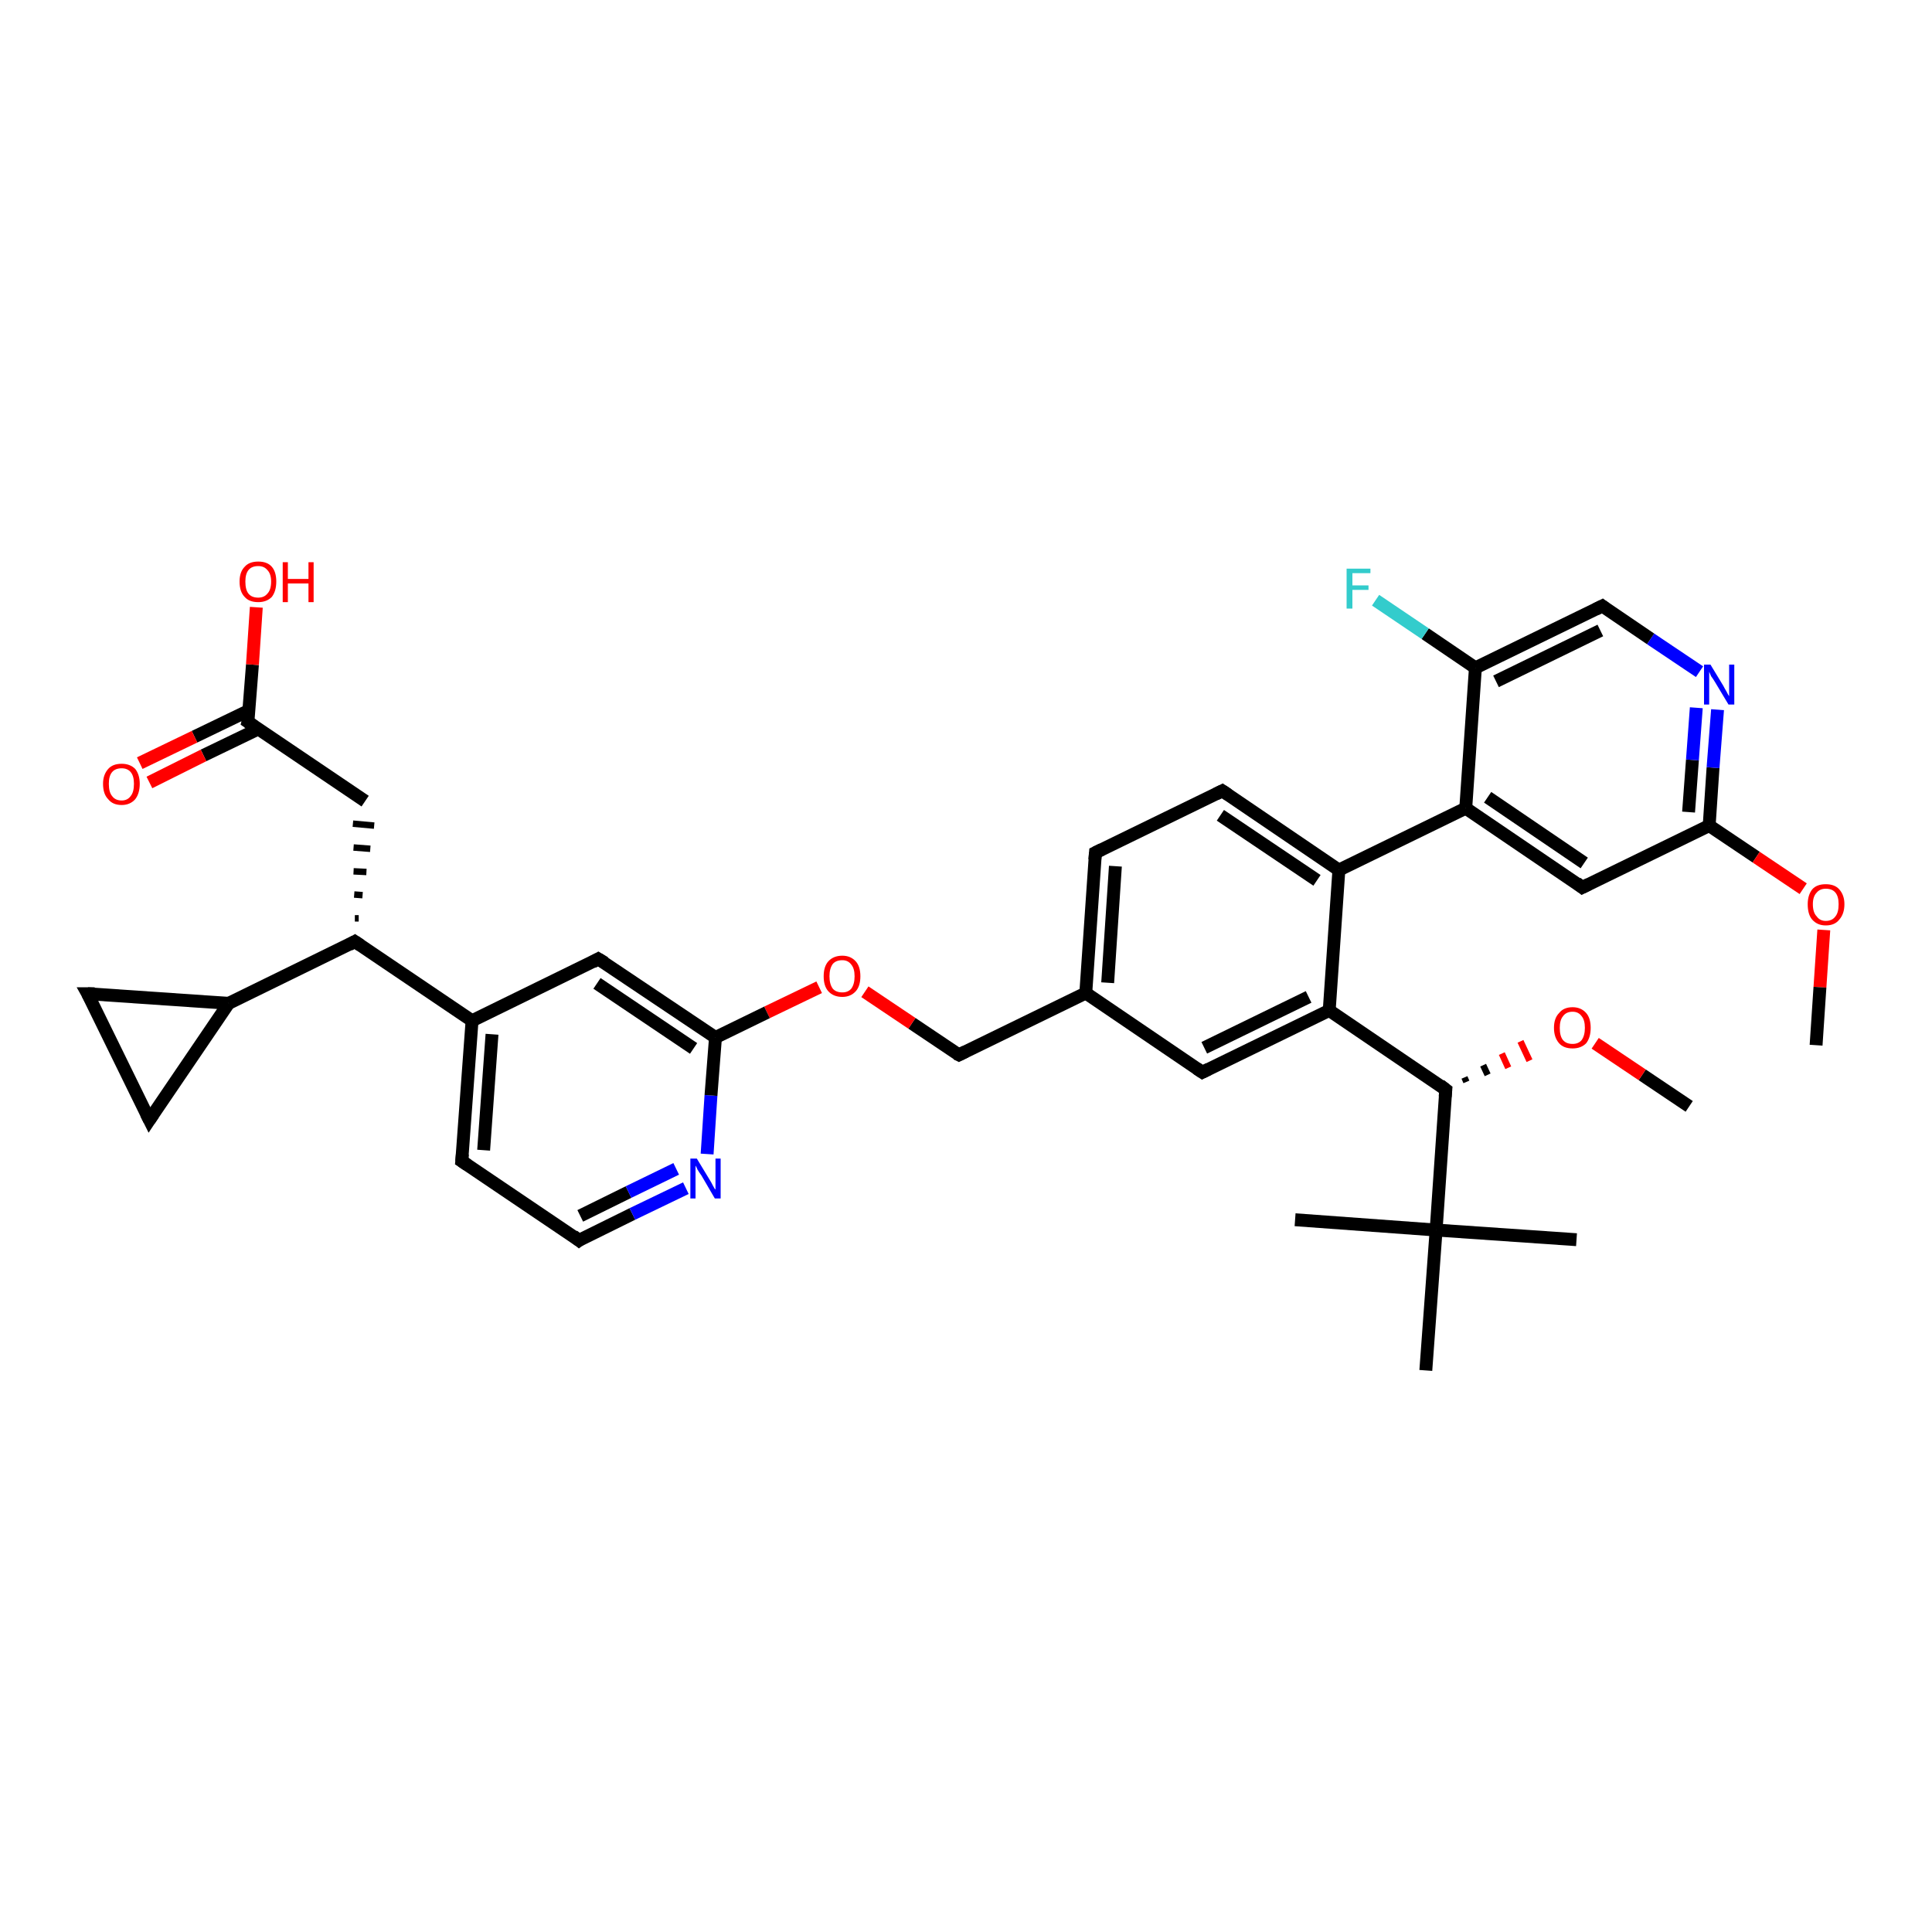 <?xml version='1.0' encoding='iso-8859-1'?>
<svg version='1.1' baseProfile='full'
              xmlns='http://www.w3.org/2000/svg'
                      xmlns:rdkit='http://www.rdkit.org/xml'
                      xmlns:xlink='http://www.w3.org/1999/xlink'
                  xml:space='preserve'
width='300px' height='300px' viewBox='0 0 300 300'>
<!-- END OF HEADER -->
<rect style='opacity:1.0;fill:#FFFFFF;stroke:none' width='300.0' height='300.0' x='0.0' y='0.0'> </rect>
<path class='bond-0 atom-0 atom-1' d='M 262.3,171.8 L 255.0,166.9' style='fill:none;fill-rule:evenodd;stroke:#000000;stroke-width:2.0px;stroke-linecap:butt;stroke-linejoin:miter;stroke-opacity:1' />
<path class='bond-0 atom-0 atom-1' d='M 255.0,166.9 L 247.7,162.0' style='fill:none;fill-rule:evenodd;stroke:#FF0000;stroke-width:2.0px;stroke-linecap:butt;stroke-linejoin:miter;stroke-opacity:1' />
<path class='bond-1 atom-2 atom-1' d='M 227.7,168.0 L 227.4,167.3' style='fill:none;fill-rule:evenodd;stroke:#000000;stroke-width:1.0px;stroke-linecap:butt;stroke-linejoin:miter;stroke-opacity:1' />
<path class='bond-1 atom-2 atom-1' d='M 231.0,166.9 L 230.3,165.4' style='fill:none;fill-rule:evenodd;stroke:#000000;stroke-width:1.0px;stroke-linecap:butt;stroke-linejoin:miter;stroke-opacity:1' />
<path class='bond-1 atom-2 atom-1' d='M 234.2,165.8 L 233.2,163.6' style='fill:none;fill-rule:evenodd;stroke:#FF0000;stroke-width:1.0px;stroke-linecap:butt;stroke-linejoin:miter;stroke-opacity:1' />
<path class='bond-1 atom-2 atom-1' d='M 237.5,164.7 L 236.1,161.7' style='fill:none;fill-rule:evenodd;stroke:#FF0000;stroke-width:1.0px;stroke-linecap:butt;stroke-linejoin:miter;stroke-opacity:1' />
<path class='bond-2 atom-2 atom-3' d='M 224.5,169.2 L 206.4,156.9' style='fill:none;fill-rule:evenodd;stroke:#000000;stroke-width:2.0px;stroke-linecap:butt;stroke-linejoin:miter;stroke-opacity:1' />
<path class='bond-3 atom-3 atom-4' d='M 206.4,156.9 L 186.7,166.5' style='fill:none;fill-rule:evenodd;stroke:#000000;stroke-width:2.0px;stroke-linecap:butt;stroke-linejoin:miter;stroke-opacity:1' />
<path class='bond-3 atom-3 atom-4' d='M 203.2,154.8 L 187.0,162.7' style='fill:none;fill-rule:evenodd;stroke:#000000;stroke-width:2.0px;stroke-linecap:butt;stroke-linejoin:miter;stroke-opacity:1' />
<path class='bond-4 atom-4 atom-5' d='M 186.7,166.5 L 168.6,154.2' style='fill:none;fill-rule:evenodd;stroke:#000000;stroke-width:2.0px;stroke-linecap:butt;stroke-linejoin:miter;stroke-opacity:1' />
<path class='bond-5 atom-5 atom-6' d='M 168.6,154.2 L 148.9,163.8' style='fill:none;fill-rule:evenodd;stroke:#000000;stroke-width:2.0px;stroke-linecap:butt;stroke-linejoin:miter;stroke-opacity:1' />
<path class='bond-6 atom-6 atom-7' d='M 148.9,163.8 L 141.6,158.9' style='fill:none;fill-rule:evenodd;stroke:#000000;stroke-width:2.0px;stroke-linecap:butt;stroke-linejoin:miter;stroke-opacity:1' />
<path class='bond-6 atom-6 atom-7' d='M 141.6,158.9 L 134.3,154.0' style='fill:none;fill-rule:evenodd;stroke:#FF0000;stroke-width:2.0px;stroke-linecap:butt;stroke-linejoin:miter;stroke-opacity:1' />
<path class='bond-7 atom-7 atom-8' d='M 127.2,153.3 L 119.1,157.2' style='fill:none;fill-rule:evenodd;stroke:#FF0000;stroke-width:2.0px;stroke-linecap:butt;stroke-linejoin:miter;stroke-opacity:1' />
<path class='bond-7 atom-7 atom-8' d='M 119.1,157.2 L 111.1,161.1' style='fill:none;fill-rule:evenodd;stroke:#000000;stroke-width:2.0px;stroke-linecap:butt;stroke-linejoin:miter;stroke-opacity:1' />
<path class='bond-8 atom-8 atom-9' d='M 111.1,161.1 L 92.9,148.9' style='fill:none;fill-rule:evenodd;stroke:#000000;stroke-width:2.0px;stroke-linecap:butt;stroke-linejoin:miter;stroke-opacity:1' />
<path class='bond-8 atom-8 atom-9' d='M 107.7,162.8 L 92.7,152.7' style='fill:none;fill-rule:evenodd;stroke:#000000;stroke-width:2.0px;stroke-linecap:butt;stroke-linejoin:miter;stroke-opacity:1' />
<path class='bond-9 atom-9 atom-10' d='M 92.9,148.9 L 73.3,158.5' style='fill:none;fill-rule:evenodd;stroke:#000000;stroke-width:2.0px;stroke-linecap:butt;stroke-linejoin:miter;stroke-opacity:1' />
<path class='bond-10 atom-10 atom-11' d='M 73.3,158.5 L 71.7,180.3' style='fill:none;fill-rule:evenodd;stroke:#000000;stroke-width:2.0px;stroke-linecap:butt;stroke-linejoin:miter;stroke-opacity:1' />
<path class='bond-10 atom-10 atom-11' d='M 76.4,160.6 L 75.1,178.6' style='fill:none;fill-rule:evenodd;stroke:#000000;stroke-width:2.0px;stroke-linecap:butt;stroke-linejoin:miter;stroke-opacity:1' />
<path class='bond-11 atom-11 atom-12' d='M 71.7,180.3 L 89.9,192.6' style='fill:none;fill-rule:evenodd;stroke:#000000;stroke-width:2.0px;stroke-linecap:butt;stroke-linejoin:miter;stroke-opacity:1' />
<path class='bond-12 atom-12 atom-13' d='M 89.9,192.6 L 98.2,188.5' style='fill:none;fill-rule:evenodd;stroke:#000000;stroke-width:2.0px;stroke-linecap:butt;stroke-linejoin:miter;stroke-opacity:1' />
<path class='bond-12 atom-12 atom-13' d='M 98.2,188.5 L 106.5,184.5' style='fill:none;fill-rule:evenodd;stroke:#0000FF;stroke-width:2.0px;stroke-linecap:butt;stroke-linejoin:miter;stroke-opacity:1' />
<path class='bond-12 atom-12 atom-13' d='M 90.1,188.8 L 97.6,185.1' style='fill:none;fill-rule:evenodd;stroke:#000000;stroke-width:2.0px;stroke-linecap:butt;stroke-linejoin:miter;stroke-opacity:1' />
<path class='bond-12 atom-12 atom-13' d='M 97.6,185.1 L 105.0,181.5' style='fill:none;fill-rule:evenodd;stroke:#0000FF;stroke-width:2.0px;stroke-linecap:butt;stroke-linejoin:miter;stroke-opacity:1' />
<path class='bond-13 atom-10 atom-14' d='M 73.3,158.5 L 55.1,146.2' style='fill:none;fill-rule:evenodd;stroke:#000000;stroke-width:2.0px;stroke-linecap:butt;stroke-linejoin:miter;stroke-opacity:1' />
<path class='bond-14 atom-14 atom-15' d='M 55.7,142.6 L 55.1,142.6' style='fill:none;fill-rule:evenodd;stroke:#000000;stroke-width:1.0px;stroke-linecap:butt;stroke-linejoin:miter;stroke-opacity:1' />
<path class='bond-14 atom-14 atom-15' d='M 56.3,139.0 L 55.0,138.9' style='fill:none;fill-rule:evenodd;stroke:#000000;stroke-width:1.0px;stroke-linecap:butt;stroke-linejoin:miter;stroke-opacity:1' />
<path class='bond-14 atom-14 atom-15' d='M 56.9,135.4 L 54.9,135.3' style='fill:none;fill-rule:evenodd;stroke:#000000;stroke-width:1.0px;stroke-linecap:butt;stroke-linejoin:miter;stroke-opacity:1' />
<path class='bond-14 atom-14 atom-15' d='M 57.5,131.8 L 54.9,131.6' style='fill:none;fill-rule:evenodd;stroke:#000000;stroke-width:1.0px;stroke-linecap:butt;stroke-linejoin:miter;stroke-opacity:1' />
<path class='bond-14 atom-14 atom-15' d='M 58.1,128.2 L 54.8,127.9' style='fill:none;fill-rule:evenodd;stroke:#000000;stroke-width:1.0px;stroke-linecap:butt;stroke-linejoin:miter;stroke-opacity:1' />
<path class='bond-15 atom-15 atom-16' d='M 56.7,124.4 L 38.5,112.1' style='fill:none;fill-rule:evenodd;stroke:#000000;stroke-width:2.0px;stroke-linecap:butt;stroke-linejoin:miter;stroke-opacity:1' />
<path class='bond-16 atom-16 atom-17' d='M 38.5,112.1 L 39.2,103.2' style='fill:none;fill-rule:evenodd;stroke:#000000;stroke-width:2.0px;stroke-linecap:butt;stroke-linejoin:miter;stroke-opacity:1' />
<path class='bond-16 atom-16 atom-17' d='M 39.2,103.2 L 39.8,94.3' style='fill:none;fill-rule:evenodd;stroke:#FF0000;stroke-width:2.0px;stroke-linecap:butt;stroke-linejoin:miter;stroke-opacity:1' />
<path class='bond-17 atom-16 atom-18' d='M 38.7,110.3 L 30.2,114.4' style='fill:none;fill-rule:evenodd;stroke:#000000;stroke-width:2.0px;stroke-linecap:butt;stroke-linejoin:miter;stroke-opacity:1' />
<path class='bond-17 atom-16 atom-18' d='M 30.2,114.4 L 21.7,118.5' style='fill:none;fill-rule:evenodd;stroke:#FF0000;stroke-width:2.0px;stroke-linecap:butt;stroke-linejoin:miter;stroke-opacity:1' />
<path class='bond-17 atom-16 atom-18' d='M 40.1,113.2 L 31.6,117.3' style='fill:none;fill-rule:evenodd;stroke:#000000;stroke-width:2.0px;stroke-linecap:butt;stroke-linejoin:miter;stroke-opacity:1' />
<path class='bond-17 atom-16 atom-18' d='M 31.6,117.3 L 23.2,121.5' style='fill:none;fill-rule:evenodd;stroke:#FF0000;stroke-width:2.0px;stroke-linecap:butt;stroke-linejoin:miter;stroke-opacity:1' />
<path class='bond-18 atom-14 atom-19' d='M 55.1,146.2 L 35.5,155.8' style='fill:none;fill-rule:evenodd;stroke:#000000;stroke-width:2.0px;stroke-linecap:butt;stroke-linejoin:miter;stroke-opacity:1' />
<path class='bond-19 atom-19 atom-20' d='M 35.5,155.8 L 23.2,173.9' style='fill:none;fill-rule:evenodd;stroke:#000000;stroke-width:2.0px;stroke-linecap:butt;stroke-linejoin:miter;stroke-opacity:1' />
<path class='bond-20 atom-20 atom-21' d='M 23.2,173.9 L 13.6,154.3' style='fill:none;fill-rule:evenodd;stroke:#000000;stroke-width:2.0px;stroke-linecap:butt;stroke-linejoin:miter;stroke-opacity:1' />
<path class='bond-21 atom-5 atom-22' d='M 168.6,154.2 L 170.1,132.4' style='fill:none;fill-rule:evenodd;stroke:#000000;stroke-width:2.0px;stroke-linecap:butt;stroke-linejoin:miter;stroke-opacity:1' />
<path class='bond-21 atom-5 atom-22' d='M 172.0,152.6 L 173.2,134.5' style='fill:none;fill-rule:evenodd;stroke:#000000;stroke-width:2.0px;stroke-linecap:butt;stroke-linejoin:miter;stroke-opacity:1' />
<path class='bond-22 atom-22 atom-23' d='M 170.1,132.4 L 189.8,122.8' style='fill:none;fill-rule:evenodd;stroke:#000000;stroke-width:2.0px;stroke-linecap:butt;stroke-linejoin:miter;stroke-opacity:1' />
<path class='bond-23 atom-23 atom-24' d='M 189.8,122.8 L 207.9,135.1' style='fill:none;fill-rule:evenodd;stroke:#000000;stroke-width:2.0px;stroke-linecap:butt;stroke-linejoin:miter;stroke-opacity:1' />
<path class='bond-23 atom-23 atom-24' d='M 189.5,126.6 L 204.5,136.7' style='fill:none;fill-rule:evenodd;stroke:#000000;stroke-width:2.0px;stroke-linecap:butt;stroke-linejoin:miter;stroke-opacity:1' />
<path class='bond-24 atom-24 atom-25' d='M 207.9,135.1 L 227.6,125.5' style='fill:none;fill-rule:evenodd;stroke:#000000;stroke-width:2.0px;stroke-linecap:butt;stroke-linejoin:miter;stroke-opacity:1' />
<path class='bond-25 atom-25 atom-26' d='M 227.6,125.5 L 245.7,137.8' style='fill:none;fill-rule:evenodd;stroke:#000000;stroke-width:2.0px;stroke-linecap:butt;stroke-linejoin:miter;stroke-opacity:1' />
<path class='bond-25 atom-25 atom-26' d='M 231.0,123.8 L 246.0,134.0' style='fill:none;fill-rule:evenodd;stroke:#000000;stroke-width:2.0px;stroke-linecap:butt;stroke-linejoin:miter;stroke-opacity:1' />
<path class='bond-26 atom-26 atom-27' d='M 245.7,137.8 L 265.4,128.2' style='fill:none;fill-rule:evenodd;stroke:#000000;stroke-width:2.0px;stroke-linecap:butt;stroke-linejoin:miter;stroke-opacity:1' />
<path class='bond-27 atom-27 atom-28' d='M 265.4,128.2 L 272.7,133.1' style='fill:none;fill-rule:evenodd;stroke:#000000;stroke-width:2.0px;stroke-linecap:butt;stroke-linejoin:miter;stroke-opacity:1' />
<path class='bond-27 atom-27 atom-28' d='M 272.7,133.1 L 280.0,138.0' style='fill:none;fill-rule:evenodd;stroke:#FF0000;stroke-width:2.0px;stroke-linecap:butt;stroke-linejoin:miter;stroke-opacity:1' />
<path class='bond-28 atom-28 atom-29' d='M 283.2,144.4 L 282.6,153.3' style='fill:none;fill-rule:evenodd;stroke:#FF0000;stroke-width:2.0px;stroke-linecap:butt;stroke-linejoin:miter;stroke-opacity:1' />
<path class='bond-28 atom-28 atom-29' d='M 282.6,153.3 L 282.0,162.3' style='fill:none;fill-rule:evenodd;stroke:#000000;stroke-width:2.0px;stroke-linecap:butt;stroke-linejoin:miter;stroke-opacity:1' />
<path class='bond-29 atom-27 atom-30' d='M 265.4,128.2 L 266.0,119.2' style='fill:none;fill-rule:evenodd;stroke:#000000;stroke-width:2.0px;stroke-linecap:butt;stroke-linejoin:miter;stroke-opacity:1' />
<path class='bond-29 atom-27 atom-30' d='M 266.0,119.2 L 266.7,110.2' style='fill:none;fill-rule:evenodd;stroke:#0000FF;stroke-width:2.0px;stroke-linecap:butt;stroke-linejoin:miter;stroke-opacity:1' />
<path class='bond-29 atom-27 atom-30' d='M 262.2,126.1 L 262.8,118.0' style='fill:none;fill-rule:evenodd;stroke:#000000;stroke-width:2.0px;stroke-linecap:butt;stroke-linejoin:miter;stroke-opacity:1' />
<path class='bond-29 atom-27 atom-30' d='M 262.8,118.0 L 263.4,109.9' style='fill:none;fill-rule:evenodd;stroke:#0000FF;stroke-width:2.0px;stroke-linecap:butt;stroke-linejoin:miter;stroke-opacity:1' />
<path class='bond-30 atom-30 atom-31' d='M 263.9,104.3 L 256.3,99.2' style='fill:none;fill-rule:evenodd;stroke:#0000FF;stroke-width:2.0px;stroke-linecap:butt;stroke-linejoin:miter;stroke-opacity:1' />
<path class='bond-30 atom-30 atom-31' d='M 256.3,99.2 L 248.8,94.1' style='fill:none;fill-rule:evenodd;stroke:#000000;stroke-width:2.0px;stroke-linecap:butt;stroke-linejoin:miter;stroke-opacity:1' />
<path class='bond-31 atom-31 atom-32' d='M 248.8,94.1 L 229.1,103.7' style='fill:none;fill-rule:evenodd;stroke:#000000;stroke-width:2.0px;stroke-linecap:butt;stroke-linejoin:miter;stroke-opacity:1' />
<path class='bond-31 atom-31 atom-32' d='M 248.5,97.9 L 232.3,105.8' style='fill:none;fill-rule:evenodd;stroke:#000000;stroke-width:2.0px;stroke-linecap:butt;stroke-linejoin:miter;stroke-opacity:1' />
<path class='bond-32 atom-32 atom-33' d='M 229.1,103.7 L 221.3,98.4' style='fill:none;fill-rule:evenodd;stroke:#000000;stroke-width:2.0px;stroke-linecap:butt;stroke-linejoin:miter;stroke-opacity:1' />
<path class='bond-32 atom-32 atom-33' d='M 221.3,98.4 L 213.6,93.2' style='fill:none;fill-rule:evenodd;stroke:#33CCCC;stroke-width:2.0px;stroke-linecap:butt;stroke-linejoin:miter;stroke-opacity:1' />
<path class='bond-33 atom-2 atom-34' d='M 224.5,169.2 L 223.0,191.0' style='fill:none;fill-rule:evenodd;stroke:#000000;stroke-width:2.0px;stroke-linecap:butt;stroke-linejoin:miter;stroke-opacity:1' />
<path class='bond-34 atom-34 atom-35' d='M 223.0,191.0 L 244.8,192.5' style='fill:none;fill-rule:evenodd;stroke:#000000;stroke-width:2.0px;stroke-linecap:butt;stroke-linejoin:miter;stroke-opacity:1' />
<path class='bond-35 atom-34 atom-36' d='M 223.0,191.0 L 201.1,189.4' style='fill:none;fill-rule:evenodd;stroke:#000000;stroke-width:2.0px;stroke-linecap:butt;stroke-linejoin:miter;stroke-opacity:1' />
<path class='bond-36 atom-34 atom-37' d='M 223.0,191.0 L 221.4,212.8' style='fill:none;fill-rule:evenodd;stroke:#000000;stroke-width:2.0px;stroke-linecap:butt;stroke-linejoin:miter;stroke-opacity:1' />
<path class='bond-37 atom-24 atom-3' d='M 207.9,135.1 L 206.4,156.9' style='fill:none;fill-rule:evenodd;stroke:#000000;stroke-width:2.0px;stroke-linecap:butt;stroke-linejoin:miter;stroke-opacity:1' />
<path class='bond-38 atom-32 atom-25' d='M 229.1,103.7 L 227.6,125.5' style='fill:none;fill-rule:evenodd;stroke:#000000;stroke-width:2.0px;stroke-linecap:butt;stroke-linejoin:miter;stroke-opacity:1' />
<path class='bond-39 atom-13 atom-8' d='M 109.8,179.2 L 110.4,170.1' style='fill:none;fill-rule:evenodd;stroke:#0000FF;stroke-width:2.0px;stroke-linecap:butt;stroke-linejoin:miter;stroke-opacity:1' />
<path class='bond-39 atom-13 atom-8' d='M 110.4,170.1 L 111.1,161.1' style='fill:none;fill-rule:evenodd;stroke:#000000;stroke-width:2.0px;stroke-linecap:butt;stroke-linejoin:miter;stroke-opacity:1' />
<path class='bond-40 atom-21 atom-19' d='M 13.6,154.3 L 35.5,155.8' style='fill:none;fill-rule:evenodd;stroke:#000000;stroke-width:2.0px;stroke-linecap:butt;stroke-linejoin:miter;stroke-opacity:1' />
<path d='M 223.6,168.5 L 224.5,169.2 L 224.4,170.3' style='fill:none;stroke:#000000;stroke-width:2.0px;stroke-linecap:butt;stroke-linejoin:miter;stroke-opacity:1;' />
<path d='M 187.7,166.0 L 186.7,166.5 L 185.8,165.9' style='fill:none;stroke:#000000;stroke-width:2.0px;stroke-linecap:butt;stroke-linejoin:miter;stroke-opacity:1;' />
<path d='M 149.9,163.3 L 148.9,163.8 L 148.5,163.6' style='fill:none;stroke:#000000;stroke-width:2.0px;stroke-linecap:butt;stroke-linejoin:miter;stroke-opacity:1;' />
<path d='M 93.9,149.5 L 92.9,148.9 L 92.0,149.4' style='fill:none;stroke:#000000;stroke-width:2.0px;stroke-linecap:butt;stroke-linejoin:miter;stroke-opacity:1;' />
<path d='M 71.8,179.2 L 71.7,180.3 L 72.6,180.9' style='fill:none;stroke:#000000;stroke-width:2.0px;stroke-linecap:butt;stroke-linejoin:miter;stroke-opacity:1;' />
<path d='M 89.0,191.9 L 89.9,192.6 L 90.3,192.3' style='fill:none;stroke:#000000;stroke-width:2.0px;stroke-linecap:butt;stroke-linejoin:miter;stroke-opacity:1;' />
<path d='M 56.0,146.8 L 55.1,146.2 L 54.2,146.7' style='fill:none;stroke:#000000;stroke-width:2.0px;stroke-linecap:butt;stroke-linejoin:miter;stroke-opacity:1;' />
<path d='M 39.5,112.8 L 38.5,112.1 L 38.6,111.7' style='fill:none;stroke:#000000;stroke-width:2.0px;stroke-linecap:butt;stroke-linejoin:miter;stroke-opacity:1;' />
<path d='M 23.8,173.0 L 23.2,173.9 L 22.7,172.9' style='fill:none;stroke:#000000;stroke-width:2.0px;stroke-linecap:butt;stroke-linejoin:miter;stroke-opacity:1;' />
<path d='M 14.1,155.2 L 13.6,154.3 L 14.7,154.3' style='fill:none;stroke:#000000;stroke-width:2.0px;stroke-linecap:butt;stroke-linejoin:miter;stroke-opacity:1;' />
<path d='M 170.0,133.5 L 170.1,132.4 L 171.1,131.9' style='fill:none;stroke:#000000;stroke-width:2.0px;stroke-linecap:butt;stroke-linejoin:miter;stroke-opacity:1;' />
<path d='M 188.8,123.3 L 189.8,122.8 L 190.7,123.4' style='fill:none;stroke:#000000;stroke-width:2.0px;stroke-linecap:butt;stroke-linejoin:miter;stroke-opacity:1;' />
<path d='M 244.8,137.1 L 245.7,137.8 L 246.7,137.3' style='fill:none;stroke:#000000;stroke-width:2.0px;stroke-linecap:butt;stroke-linejoin:miter;stroke-opacity:1;' />
<path d='M 249.2,94.4 L 248.8,94.1 L 247.8,94.6' style='fill:none;stroke:#000000;stroke-width:2.0px;stroke-linecap:butt;stroke-linejoin:miter;stroke-opacity:1;' />
<path class='atom-1' d='M 241.3 159.6
Q 241.3 158.1, 242.1 157.3
Q 242.8 156.4, 244.2 156.4
Q 245.5 156.4, 246.3 157.3
Q 247.0 158.1, 247.0 159.6
Q 247.0 161.1, 246.3 162.0
Q 245.5 162.8, 244.2 162.8
Q 242.8 162.8, 242.1 162.0
Q 241.3 161.1, 241.3 159.6
M 244.2 162.1
Q 245.1 162.1, 245.6 161.5
Q 246.1 160.8, 246.1 159.6
Q 246.1 158.4, 245.6 157.8
Q 245.1 157.1, 244.2 157.1
Q 243.2 157.1, 242.7 157.8
Q 242.2 158.4, 242.2 159.6
Q 242.2 160.9, 242.7 161.5
Q 243.2 162.1, 244.2 162.1
' fill='#FF0000'/>
<path class='atom-7' d='M 127.9 151.6
Q 127.9 150.1, 128.6 149.3
Q 129.4 148.4, 130.8 148.4
Q 132.1 148.4, 132.9 149.3
Q 133.6 150.1, 133.6 151.6
Q 133.6 153.1, 132.9 153.9
Q 132.1 154.8, 130.8 154.8
Q 129.4 154.8, 128.6 153.9
Q 127.9 153.1, 127.9 151.6
M 130.8 154.1
Q 131.7 154.1, 132.2 153.5
Q 132.7 152.8, 132.7 151.6
Q 132.7 150.4, 132.2 149.8
Q 131.7 149.1, 130.8 149.1
Q 129.8 149.1, 129.3 149.7
Q 128.8 150.4, 128.8 151.6
Q 128.8 152.8, 129.3 153.5
Q 129.8 154.1, 130.8 154.1
' fill='#FF0000'/>
<path class='atom-13' d='M 108.2 179.9
L 110.2 183.2
Q 110.4 183.5, 110.7 184.1
Q 111.0 184.7, 111.1 184.7
L 111.1 179.9
L 111.9 179.9
L 111.9 186.1
L 111.0 186.1
L 108.9 182.5
Q 108.6 182.1, 108.3 181.6
Q 108.1 181.1, 108.0 181.0
L 108.0 186.1
L 107.2 186.1
L 107.2 179.9
L 108.2 179.9
' fill='#0000FF'/>
<path class='atom-17' d='M 37.2 90.3
Q 37.2 88.8, 38.0 88.0
Q 38.7 87.2, 40.1 87.2
Q 41.5 87.2, 42.2 88.0
Q 42.9 88.8, 42.9 90.3
Q 42.9 91.8, 42.2 92.7
Q 41.4 93.5, 40.1 93.5
Q 38.7 93.5, 38.0 92.7
Q 37.2 91.9, 37.2 90.3
M 40.1 92.8
Q 41.0 92.8, 41.5 92.2
Q 42.1 91.6, 42.1 90.3
Q 42.1 89.1, 41.5 88.5
Q 41.0 87.9, 40.1 87.9
Q 39.1 87.9, 38.6 88.5
Q 38.1 89.1, 38.1 90.3
Q 38.1 91.6, 38.6 92.2
Q 39.1 92.8, 40.1 92.8
' fill='#FF0000'/>
<path class='atom-17' d='M 43.9 87.3
L 44.7 87.3
L 44.7 89.9
L 47.9 89.9
L 47.9 87.3
L 48.7 87.3
L 48.7 93.5
L 47.9 93.5
L 47.9 90.6
L 44.7 90.6
L 44.7 93.5
L 43.9 93.5
L 43.9 87.3
' fill='#FF0000'/>
<path class='atom-18' d='M 16.0 121.7
Q 16.0 120.3, 16.8 119.4
Q 17.5 118.6, 18.9 118.6
Q 20.2 118.6, 21.0 119.4
Q 21.7 120.3, 21.7 121.7
Q 21.7 123.2, 21.0 124.1
Q 20.2 125.0, 18.9 125.0
Q 17.5 125.0, 16.8 124.1
Q 16.0 123.3, 16.0 121.7
M 18.9 124.3
Q 19.8 124.3, 20.3 123.6
Q 20.8 123.0, 20.8 121.7
Q 20.8 120.5, 20.3 119.9
Q 19.8 119.3, 18.9 119.3
Q 17.9 119.3, 17.4 119.9
Q 16.9 120.5, 16.9 121.7
Q 16.9 123.0, 17.4 123.6
Q 17.9 124.3, 18.9 124.3
' fill='#FF0000'/>
<path class='atom-28' d='M 280.7 140.4
Q 280.7 139.0, 281.4 138.1
Q 282.1 137.3, 283.5 137.3
Q 284.9 137.3, 285.6 138.1
Q 286.4 139.0, 286.4 140.4
Q 286.4 141.9, 285.6 142.8
Q 284.9 143.7, 283.5 143.7
Q 282.2 143.7, 281.4 142.8
Q 280.7 142.0, 280.7 140.4
M 283.5 143.0
Q 284.5 143.0, 285.0 142.3
Q 285.5 141.7, 285.5 140.4
Q 285.5 139.2, 285.0 138.6
Q 284.5 138.0, 283.5 138.0
Q 282.6 138.0, 282.1 138.6
Q 281.5 139.2, 281.5 140.4
Q 281.5 141.7, 282.1 142.3
Q 282.6 143.0, 283.5 143.0
' fill='#FF0000'/>
<path class='atom-30' d='M 265.6 103.2
L 267.6 106.5
Q 267.8 106.9, 268.1 107.4
Q 268.4 108.0, 268.5 108.1
L 268.5 103.2
L 269.3 103.2
L 269.3 109.4
L 268.4 109.4
L 266.3 105.9
Q 266.0 105.4, 265.7 105.0
Q 265.5 104.5, 265.4 104.3
L 265.4 109.4
L 264.6 109.4
L 264.6 103.2
L 265.6 103.2
' fill='#0000FF'/>
<path class='atom-33' d='M 209.1 88.3
L 212.8 88.3
L 212.8 89.0
L 210.0 89.0
L 210.0 90.9
L 212.5 90.9
L 212.5 91.6
L 210.0 91.6
L 210.0 94.5
L 209.1 94.5
L 209.1 88.3
' fill='#33CCCC'/>
</svg>
